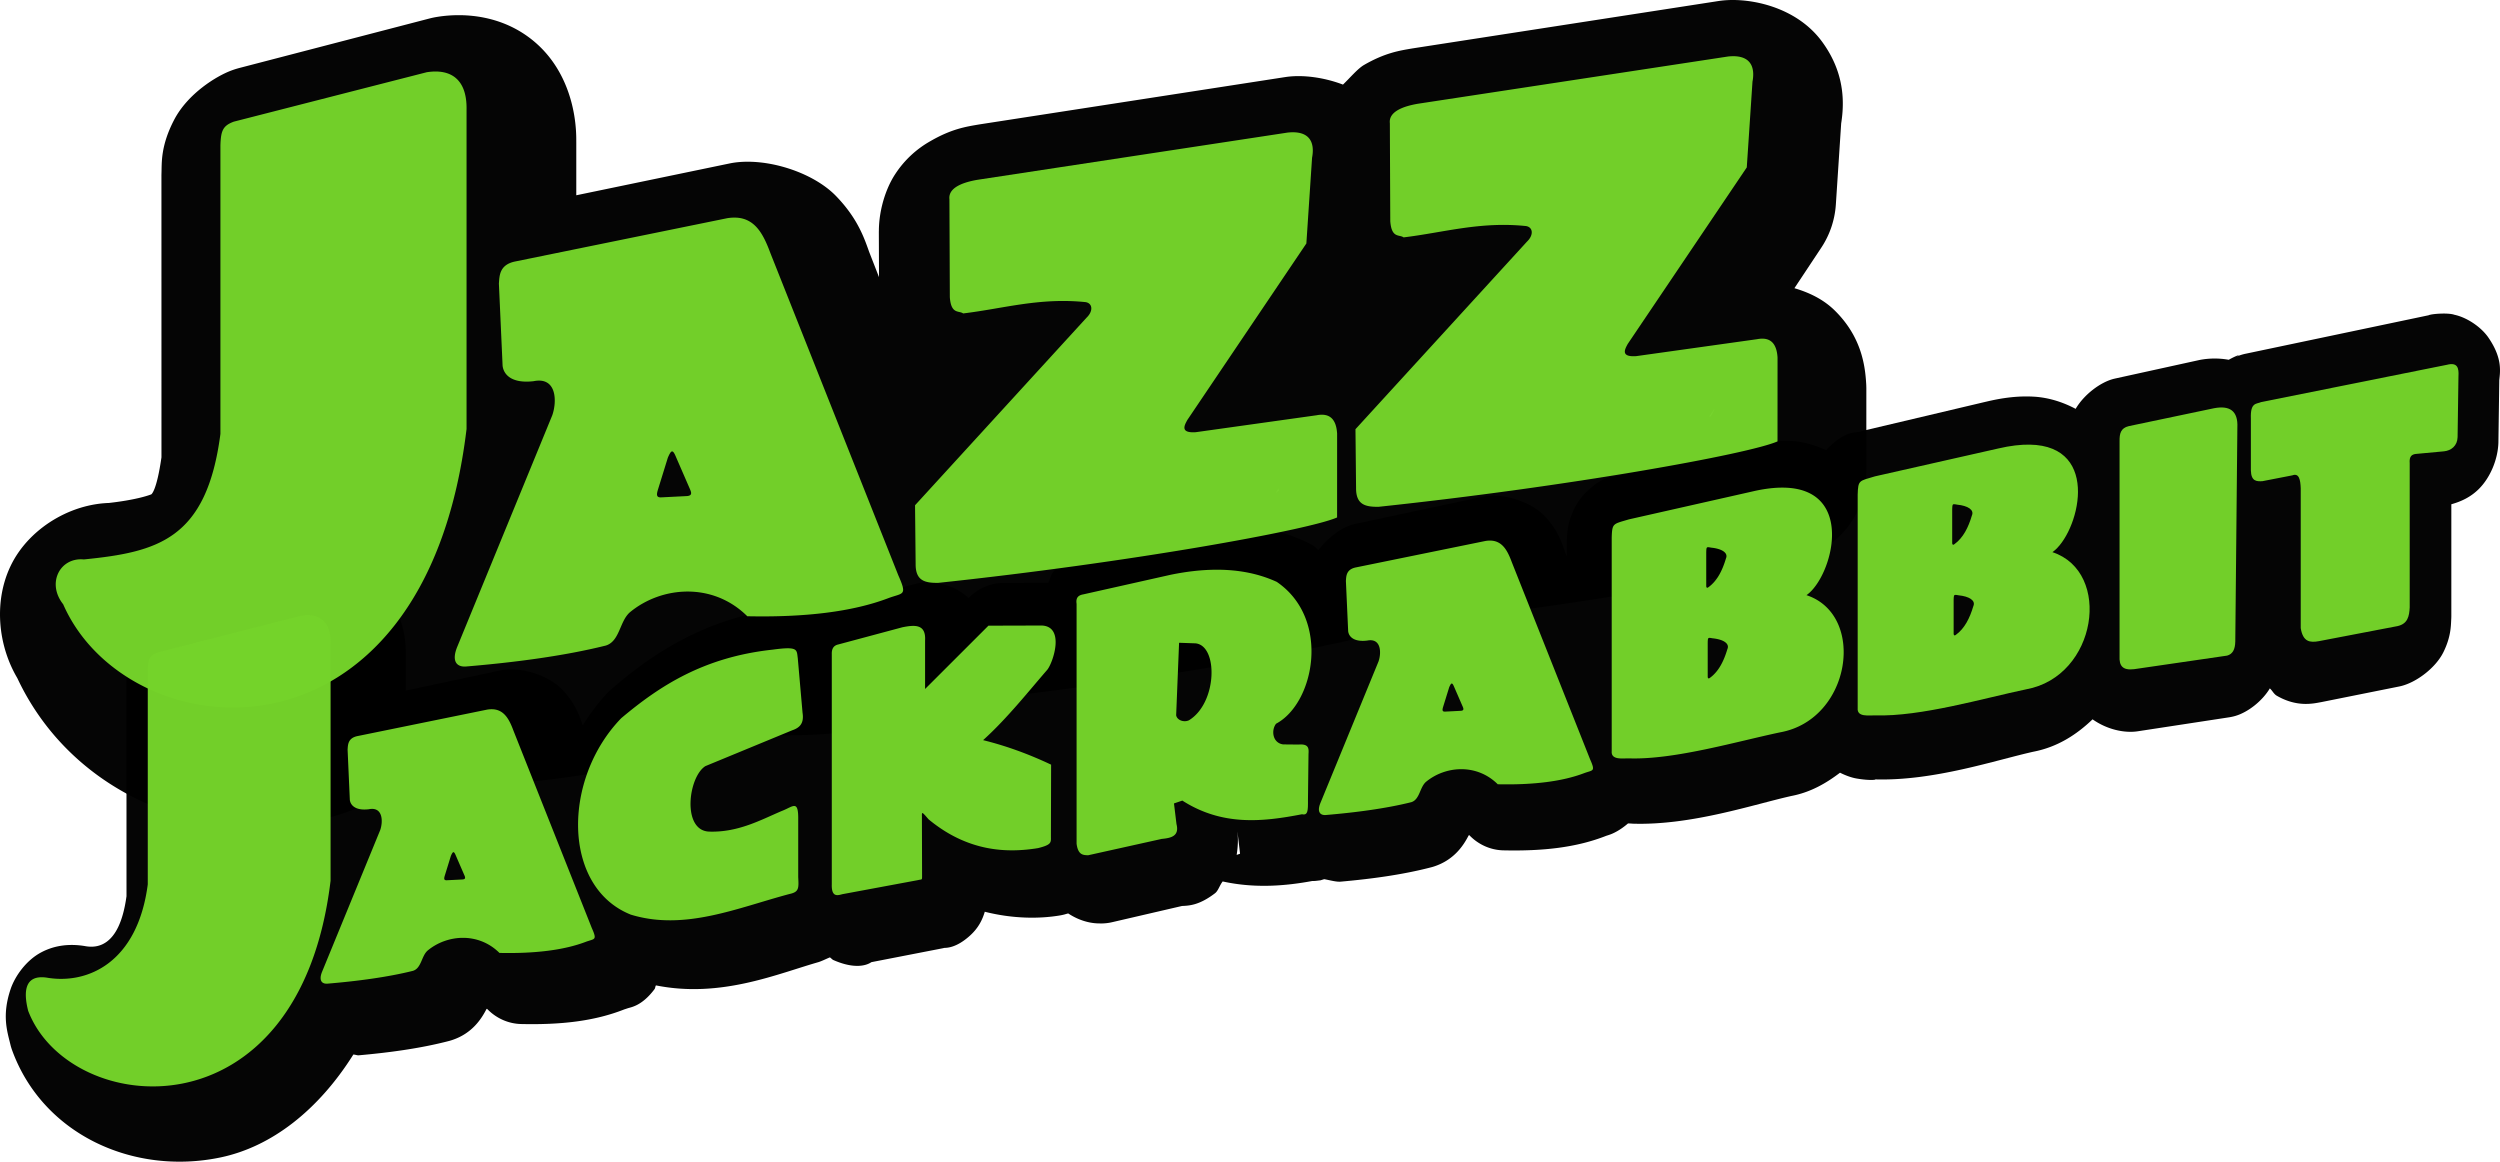 <svg height="148.745" viewBox="0 0 160.053 74.373" width="320.106" xmlns="http://www.w3.org/2000/svg">
    <path d="M110.267.034a5.525 5.615 0 0 0-.252.033L90.486 3.09a5.525 5.615 0 0 0-.092.015c-.782.135-1.71.27-3.066 1.053-.404.234-.884.81-1.349 1.258-1.233-.468-2.504-.615-3.46-.512a5.525 5.615 0 0 0-.251.033l-19.53 3.022a5.525 5.615 0 0 0-.091.015c-.782.135-1.71.27-3.066 1.053a6.49 6.49 0 0 0-2.262 2.11c-.74 1.118-1.18 2.831-1.019 4.261l-.036-.617.011 2.963-.63-1.615.042.115c-.313-.854-.702-2.194-2.181-3.711s-4.462-2.471-6.644-2.098a5.525 5.615 0 0 0-.189.037l-9.779 2.03V9.018l-.002.104c.036-1.993-.575-4.627-2.61-6.393-2.034-1.765-4.547-1.927-6.28-1.65a5.525 5.615 0 0 0-.514.107L15.34 4.348a5.525 5.615 0 0 0-.521.164c-.976.362-2.797 1.483-3.671 3.16s-.786 2.763-.81 3.419a5.525 5.615 0 0 0-.003.203l.002 17.982c-.316 2.206-.656 2.377-.652 2.373.005-.004-.835.361-2.979.58l1.086-.002c-2.833-.279-5.89 1.442-7.115 4.01-1.226 2.568-.715 5.805.951 7.94l-.734-1.24C4.12 50.43 12.333 54.23 20.325 52.523c2.549-.544 4.972-1.785 7.177-3.545 1.516 1.122 3.356 1.381 4.451 1.266 3.077-.268 6.4-.675 9.531-1.469a5.525 5.615 0 0 0 .317-.092c2.101-.67 3.09-2.082 3.671-3.115a5.525 5.615 0 0 0 3.465 1.498c4.138.09 7.71-.276 10.923-1.508a5.525 5.615 0 0 0 .023-.007c-.04.015-.053.021.32-.102.204-.067.673-.202 1.262-.54a5.525 5.615 0 0 0 .211-.013A277.219 277.219 0 0 0 78.37 42.58c2.34-.402 4.367-.79 5.993-1.147 1.626-.356 2.476-.448 4.08-1.168a5.525 5.615 0 0 0 .142-.22c.105-.004.28.015.37.013a5.525 5.615 0 0 0 .468-.029 277.22 277.22 0 0 0 16.694-2.318c2.34-.402 4.367-.79 5.993-1.147 1.626-.356 2.476-.448 4.08-1.168a5.525 5.615 0 0 0 3.294-5.134l.002-5.368a5.525 5.615 0 0 0-.011-.338c-.07-1.194-.32-3.017-2.018-4.683-.739-.725-1.656-1.152-2.576-1.422l1.72-2.594a5.525 5.615 0 0 0 .933-2.765l.36-5.487-.087.688c.246-1.3.473-3.401-1.157-5.625S112.07-.16 110.267.034zm-.504 26.13c-.17.48-.316.587-.328.493zm-27.899 5.098.002.159c-.085.049-.173.151-.179.105zm.017 1.957.002.006v.075zm-27.747 4.87.002.006v.074zm-8.975 7.345a5.525 5.615 0 0 0 .077.034c-.073.065.028-.012-.056.058-.025.02-.1-.172-.021-.092z" opacity=".98"/>
    <path d="M157.134 20.152c-.395-.141-1.467-.063-1.653.032l-11.712 2.462a3.183 3.332 0 0 0-.66.219c.461-.214.132-.143-.422.169a5.108 5.108 0 0 0-1.858.01 3.183 3.332 0 0 0-.055.012l-5.37 1.18a3.183 3.332 0 0 0-.055.013c-.861.206-1.925 1.006-2.463 1.927-.82-.436-1.726-.722-2.648-.779-1.003-.062-2.024.063-3.113.328l.019-.006-7.775 1.838a3.183 3.332 0 0 0-.215.06c-.416.131-.92-.115-2.173 1.119-.027.026-.02.061-.047.088-.698-.303-1.435-.544-2.188-.59-.996-.063-2.02.059-3.113.325l.019-.006-7.777 1.84a3.183 3.332 0 0 0-.215.06c-.416.131-.92-.115-2.173 1.119-.627.617-.983 1.562-1.08 2.09-.097.527-.09.804-.098 1.078a3.183 3.332 0 0 0-.002.104v.783l-.121-.318c-.19-.532-.424-1.35-1.291-2.265s-2.606-1.487-3.892-1.26a3.183 3.332 0 0 0-.107.021l-8.15 1.74c-.823.174-1.742.882-2.342 1.681-.085-.065-.135-.154-.223-.217a3.183 3.332 0 0 0-.46-.271c-1.35-.651-2.798-.992-4.252-1.082-1.455-.091-2.917.06-4.383.374a3.183 3.332 0 0 0-.06.014l-5.512 1.293.16-.034c-.498.089-1.428.31-2.226 1.287-.177.217-.217.48-.333.724l-2.892.008a3.183 3.332 0 0 0-2.21.96c-.353-.306-.736-.56-1.09-.694-1.506-.569-2.239-.201-2.743-.095a3.183 3.332 0 0 0-.194.049l-4.053 1.136.071-.018c-.297.076-.624.273-.943.469-1.399-.607-2.012-.316-2.85-.198l.081-.01c-5.084.578-8.633 2.99-11.234 5.278a3.183 3.332 0 0 0-.236.231 13.317 13.317 0 0 0-1.512 2.01l-.006-.012c-.19-.532-.424-1.348-1.291-2.263-.868-.915-2.606-1.49-3.891-1.263a3.183 3.332 0 0 0-.108.022l-6.034 1.29v-2.386l-.002.06c.024-1.35-.37-3.023-1.616-4.137-1.246-1.114-2.799-1.229-3.924-1.044a3.183 3.332 0 0 0-.296.062l-9.02 2.418a3.183 3.332 0 0 0-.3.096c-.621.237-1.702.928-2.226 1.961-.524 1.034-.48 1.733-.496 2.203a3.183 3.332 0 0 0-.004.12l.002 13.812c-.25 1.824-.795 2.538-1.207 2.867-.423.337-.912.424-1.449.325a3.183 3.332 0 0 0-.123-.02c-.78-.11-1.736-.084-2.692.427-.956.51-1.673 1.523-1.952 2.357-.559 1.668-.218 2.68-.01 3.536a3.183 3.332 0 0 0 .11.366c1.967 5.396 7.764 8.03 13.345 6.863 3.254-.681 6.255-3.012 8.501-6.587.101-.001.254.06.34.05 1.876-.168 3.9-.426 5.796-.921a3.183 3.332 0 0 0 .182-.055c1.301-.427 1.892-1.374 2.208-1.99.017.008.02-.027.039-.007a3.183 3.332 0 0 0 2.177.97c2.514.056 4.675-.174 6.602-.936a3.183 3.332 0 0 0 .014-.006c-.014.006-.016.009.205-.066.222-.075.91-.148 1.715-1.22.057-.076.045-.166.094-.246 4.207.844 7.842-.774 10.52-1.521l-.15.038c.196-.044.503-.204.767-.31.08.046.14.133.221.17 1.627.716 2.348.194 2.435.136l4.589-.893a3.183 3.332 0 0 0 .063-.016l.017-.002c.12-.014.748.034 1.668-.81.546-.501.785-1.038.924-1.507 1.796.455 3.5.46 4.822.235a3.183 3.332 0 0 0 .261-.056c.077-.02.177-.053.258-.07 1.017.671 1.89.635 2.021.64a3.183 3.332 0 0 0 .792-.08l4.47-1.037c.442-.022 1.092-.033 2.115-.815.207-.158.3-.516.492-.756 2.081.459 4.045.283 5.732-.028.16.007.31-.02.492-.04.027-.006.067-.003.094-.008l-.06-.002c.078-.01.167-.05.248-.067.377.07.79.187 1.06.157 1.875-.168 3.897-.426 5.793-.921a3.183 3.332 0 0 0 .182-.054c1.304-.43 1.895-1.376 2.21-1.992.017.01.02-.025.039-.006a3.183 3.332 0 0 0 2.177.97c2.514.056 4.675-.174 6.602-.936a3.183 3.332 0 0 0 .014-.006c-.014.006-.016.01.205-.066.165-.056.625-.25 1.16-.714.023-.008.342.016.285.014 3.814.123 7.82-1.257 10.252-1.79l-.083.018c1.218-.232 2.22-.804 3.12-1.492.405.204.777.323 1.046.37.941.165 1.388.065 1.157.058 3.813.123 7.82-1.255 10.254-1.788l-.083.018c1.54-.294 2.771-1.09 3.795-2.074.998.701 2.085.862 2.775.78a3.183 3.332 0 0 0 .104-.013l5.866-.897a3.183 3.332 0 0 0 .398-.089c.803-.235 1.717-.946 2.206-1.762.168.148.248.357.45.473 1.283.74 2.311.504 2.817.41a3.183 3.332 0 0 0 .044-.008l4.961-.995a3.183 3.332 0 0 0 .108-.024c1.014-.242 2.236-1.175 2.729-2.167.492-.991.483-1.707.505-2.13a3.183 3.332 0 0 0 .006-.179v-7.168c.612-.173 1.225-.444 1.764-.982.75-.748 1.223-1.926 1.25-2.986a3.183 3.332 0 0 0 0-.043l.057-4.022-.006.157c.029-.493.28-1.38-.688-2.79-.484-.705-1.406-1.303-2.181-1.466zM79.16 52.908l.075.423.154 1.325-.216.077c.109-.69.104-1.343-.013-1.825z" opacity=".98"/>
    <g fill="#74d32a">
        <path d="m14.974 7.787 12.344-3.162c1.538-.241 2.587.441 2.551 2.394v20.443C27.175 49.915 8.167 48.112 4.044 38.686c-1.075-1.355-.199-3.018 1.325-2.87 4.74-.477 7.863-1.285 8.742-8.036V9.294c.032-.91.142-1.244.863-1.507zM47.125 13.933a2.745 2.745 0 0 0-.58.039l-13.56 2.768c-1.017.206-1.008.915-1.045 1.42l.237 5.263c.07.574.598 1.144 1.985.981 1.503-.302 1.499 1.325 1.194 2.186l-6.08 14.813c-.397.967-.01 1.331.607 1.264 2.989-.253 6.18-.658 8.905-1.338.908-.285.873-1.587 1.568-2.154 2.036-1.66 5.291-1.906 7.487.278 3.761.08 6.76-.302 8.998-1.146.97-.372 1.27-.126.669-1.478L49.32 16.2c-.43-1.158-.95-2.211-2.195-2.267zM43.029 28.9c.079 0 .155.13.262.39l.89 2.047c.109.252.118.417-.268.426l-1.59.08c-.317.012-.294-.188-.197-.508l.629-2.031c.116-.27.196-.403.274-.404zM60.077 37.314c-.896.018-1.462-.155-1.457-1.2l-.038-3.767 10.975-12.003c.452-.428.395-.94-.07-1.003-2.936-.3-5.258.417-7.826.726-.268-.2-.773.08-.852-1.044l-.026-6.267c-.087-.754.896-1.092 1.811-1.247L82.44 8.487c1.463-.155 1.737.691 1.56 1.613l-.365 5.487-7.62 11.3c-.184.34-.482.85.538.783l7.747-1.086c.866-.165 1.251.292 1.304 1.177l-.002 5.367c-1.847.816-13.389 2.898-25.524 4.186zM88.274 32.445c-.895.018-1.462-.155-1.457-1.2l-.038-3.767 10.975-12.003c.452-.429.395-.941-.07-1.004-2.936-.3-5.257.418-7.826.727-.268-.201-.772.08-.851-1.044l-.027-6.267c-.087-.755.896-1.092 1.811-1.247l19.845-3.023c1.463-.154 1.737.692 1.56 1.614l-.365 5.487-7.62 11.3c-.184.34-.482.85.538.783l7.747-1.086c.866-.165 1.251.291 1.305 1.176l-.002 5.368c-1.848.816-13.39 2.898-25.525 4.186z" opacity=".98"/>
        <path d="m10.1 41.769 9.17-2.349c1.141-.179 1.92.328 1.894 1.778v15.183C19.163 73.058 4.41 71.544 1.804 64.718c-.29-1.137-.287-2.328 1.164-2.132 2.637.463 5.84-.954 6.492-5.968v-13.73c.024-.677.106-.924.64-1.12zM31.535 45.407a1.689 1.689 0 0 0-.355.025l-8.29 1.692c-.62.126-.615.559-.637.867l.143 3.218c.043.35.366.7 1.214.6.92-.185.917.809.73 1.336L20.625 62.2c-.243.591-.007.814.37.773 1.827-.155 3.78-.403 5.444-.819.556-.174.534-.97.96-1.316 1.244-1.014 3.233-1.165 4.576.17 2.299.049 4.132-.184 5.5-.7.593-.227.776-.077.409-.904l-5.006-12.61c-.263-.708-.58-1.352-1.342-1.387zm-2.504 9.15c.048 0 .095.08.16.238l.544 1.252c.066.154.072.255-.164.26l-.971.048c-.194.008-.18-.114-.12-.31l.383-1.241c.071-.165.12-.247.168-.247zM51.379 45.622l-.305-3.484c-.076-.56.03-.768-1.614-.546-4.425.48-7.247 2.336-9.685 4.385-3.781 3.898-3.788 10.83.612 12.58 3.44 1.053 6.82-.433 10.151-1.32.617-.132.602-.361.565-1.082v-3.65c.02-1.35-.32-.863-1.048-.587-1.343.571-2.79 1.38-4.643 1.323-1.77-.05-1.355-3.506-.249-4.194l5.549-2.29c.526-.176.77-.48.667-1.135zM53.252 56.647v-14.77c-.01-.312.094-.54.399-.613l4.118-1.104c.795-.16 1.516-.215 1.456.84v3.11l4.056-4.053 3.412-.01c1.512.06.72 2.388.353 2.835-1.188 1.367-2.567 3.115-4.106 4.503 1.484.368 2.933.898 4.353 1.57l-.012 4.639c.012.365-.003.499-.824.704-1.98.322-4.485.245-7.008-1.843-.435-.502-.434-.503-.427-.158l.01 3.715c.004.37.007.265-.263.335l-4.838.9c-.292.077-.695.22-.68-.6zM77.71 36.476c-.878.014-1.797.124-2.752.319l-5.602 1.257c-.29.05-.496.186-.432.607v15.358c.094.723.417.728.738.738l4.715-1.047c.607-.057 1.139-.181.942-.952l-.16-1.319.535-.182c2.554 1.633 5.11 1.37 7.667.874.36.083.382-.205.376-.889l.034-2.936c.017-.34.063-.694-.625-.636l-1.002-.01c-.687-.097-.77-.923-.446-1.326 2.467-1.31 3.51-6.72.04-9.08-1.215-.558-2.565-.8-4.028-.776zm-2.224 4.675 1.051.037c1.46.14 1.403 3.82-.422 4.927-.357.161-.778-.035-.816-.33zM95.448 34.61a1.68 1.68 0 0 0-.354.025l-8.29 1.692c-.62.126-.616.559-.638.867l.145 3.217c.042.35.365.7 1.213.6.92-.184.916.81.73 1.337l-3.717 9.055c-.242.591-.005.814.371.773 1.827-.155 3.78-.403 5.445-.819.555-.174.533-.97.959-1.317 1.244-1.014 3.233-1.164 4.576.17 2.299.05 4.132-.184 5.5-.7.593-.227.776-.077.409-.904L96.79 35.997c-.263-.708-.58-1.352-1.342-1.387zm-2.503 9.15c.048 0 .095.08.16.237l.544 1.252c.066.154.072.256-.164.26l-.971.05c-.194.007-.18-.115-.121-.311l.384-1.241c.071-.165.12-.247.168-.247zM114.192 31.219c-.57-.009-1.234.067-2.002.246l-7.902 1.785c-1.022.307-1.075.228-1.104 1.166v13.673c-.052.597.724.451 1.136.464 2.903.09 6.93-1.098 9.658-1.67 4.541-.827 5.512-7.517 1.675-8.78 1.662-1.16 3.185-6.814-1.46-6.884zm-4.847 3.814c.045-.002.11.01.206.028.686.068 1.105.334.946.692-.229.77-.557 1.432-1.12 1.84-.137.111-.142-.068-.142-.068v-2.174c.009-.238.01-.313.11-.318zm.092 5.805c.045-.002.11.01.207.027.686.069 1.104.335.945.693-.23.769-.556 1.432-1.12 1.84-.136.111-.14-.068-.14-.068v-2.175c.007-.238.008-.312.108-.317z" opacity=".98"/>
        <path d="M129.94 28.466c-.571-.009-1.235.066-2.002.245l-7.903 1.786c-1.022.307-1.075.228-1.104 1.166v13.672c-.052.597.724.452 1.136.465 2.903.09 6.929-1.098 9.657-1.67 4.541-.827 5.512-7.517 1.675-8.78 1.662-1.16 3.186-6.814-1.46-6.884zm-4.85 3.814c.046-.002.112.01.208.028.686.068 1.105.334.946.692-.229.77-.557 1.431-1.12 1.839-.137.112-.142-.067-.142-.067v-2.174c.009-.238.01-.313.109-.318zm.094 5.805c.045-.002.11.01.207.027.686.069 1.104.335.945.693-.23.769-.556 1.431-1.12 1.839-.136.111-.142-.067-.142-.067v-2.175c.008-.238.01-.312.11-.317zM135.697 42.005v-13.77c-.006-.463.07-.833.59-.953l5.457-1.146c.993-.19 1.548.152 1.495 1.236l-.133 13.698c-.009.516-.173.805-.52.903l-5.965.87c-.724.082-.957-.21-.924-.838zM148.454 41.049l5.043-.966c.651-.148.745-.629.775-1.191V29.66c-.04-.46.149-.568.39-.598l1.802-.167c.461-.045.859-.35.874-.907l.056-3.905c.031-.507-.05-.906-.73-.73l-11.904 2.39c-.3.133-.696.005-.656 1.048v3.322c.018.713.371.709.73.694l1.922-.374c.436-.165.52.281.54.84v8.94c.144.89.591.936 1.158.836z" opacity=".98"/>
    </g>
</svg>
